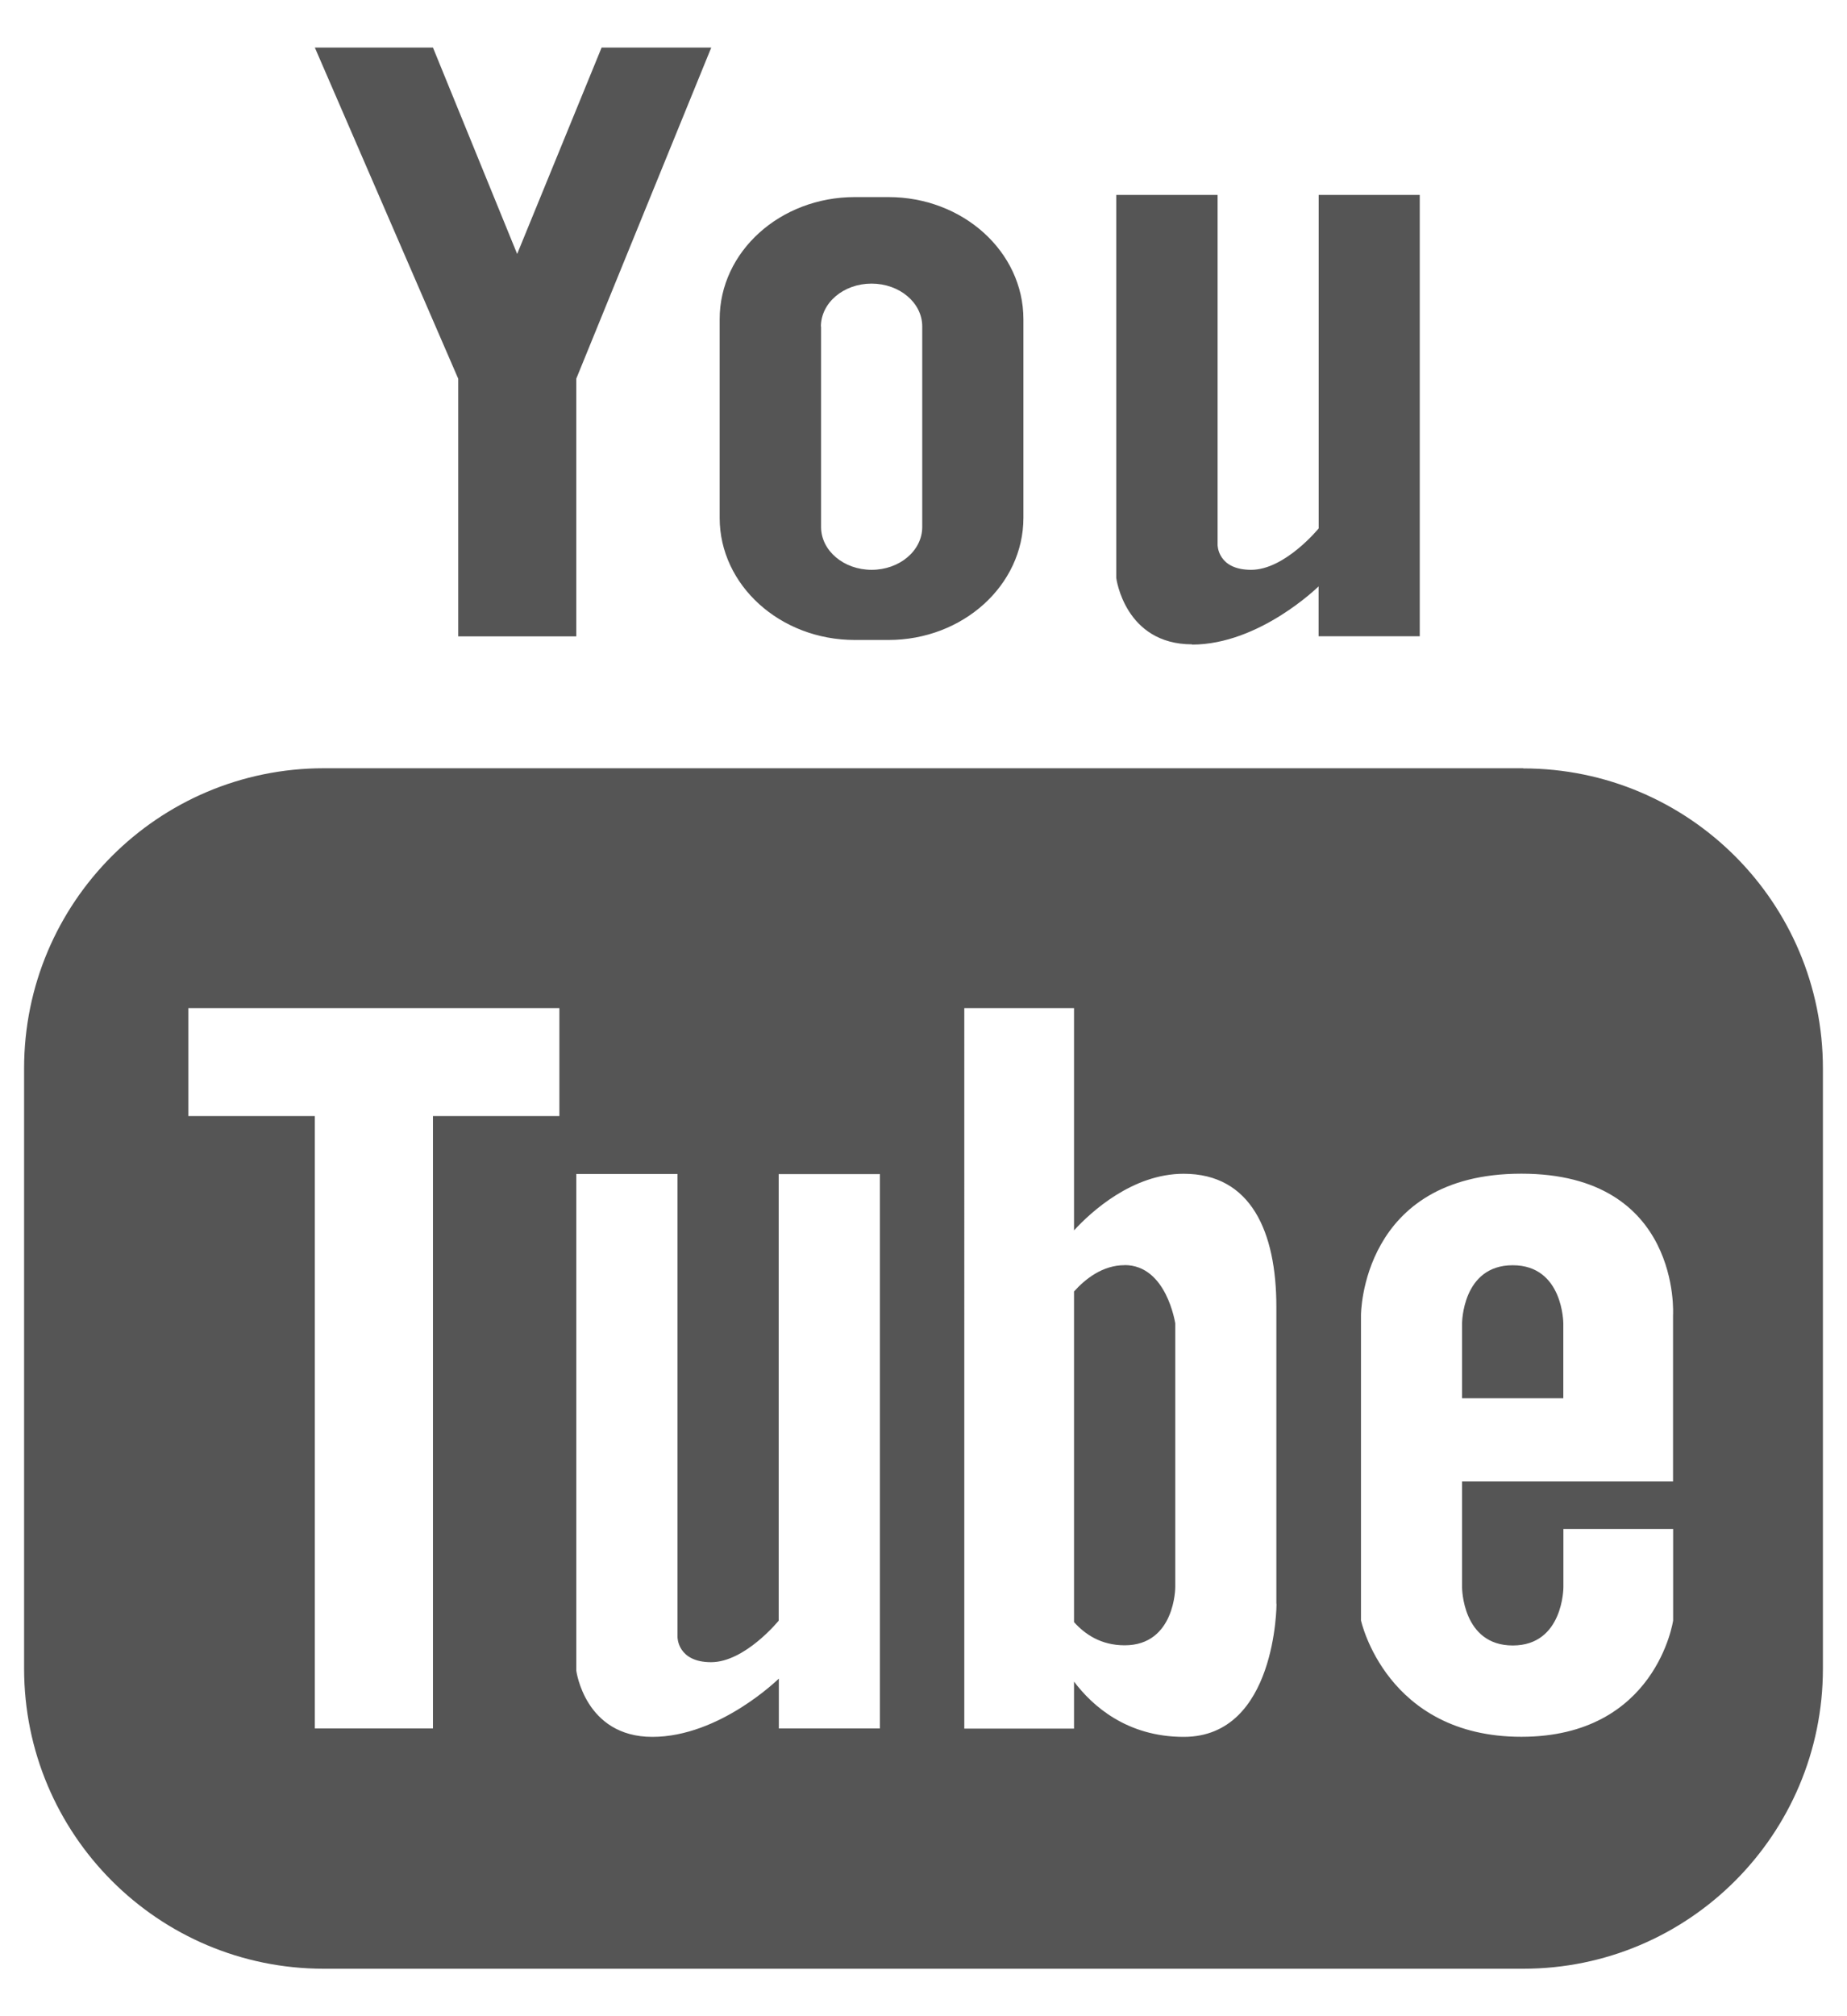 <svg viewBox="0 0 22 24" xmlns="http://www.w3.org/2000/svg">
  <path d="M10.18 7.618h.402c.888 0 1.608-.652 1.608-1.454V3.8c0-.803-.72-1.454-1.608-1.454h-.4c-.89 0-1.61.65-1.61 1.454v2.364c0 .802.72 1.454 1.61 1.454zm-.402-3.73c0-.284.27-.512.603-.512.334 0 .604.228.604.51v2.387c0 .282-.27.51-.603.51-.332 0-.602-.228-.602-.51V3.887zm-4.32 3.687h1.406V4.508L8.472.566H7.166L6.16 3.023 5.157.566H3.75l1.708 3.942v3.067zm8.74.098c.805 0 1.508-.693 1.508-.693v.594h1.205V2.32h-1.204v3.97s-.402.493-.804.493-.4-.297-.4-.297V2.32h-1.207V6.88s.1.79.904.79zm-.802 7.387c-.26 0-.465.16-.603.313v3.936c.126.14.316.276.603.276.603 0 .603-.693.603-.693v-3.14c-.002 0-.102-.693-.604-.693zm4.747-5.915H3.857c-1.973 0-3.57 1.6-3.57 3.572v7.144c0 1.975 1.597 3.574 3.57 3.574h14.286c1.973 0 3.57-1.6 3.57-3.573v-7.143c0-1.973-1.597-3.572-3.57-3.572zm-11.48 4.14H5.157v7.29H3.75v-7.29H2.243V12h4.42v1.285zm3.818 7.29H9.277v-.594s-.703.694-1.507.694c-.805 0-.906-.79-.906-.79v-5.91H8.07v5.514s0 .297.4.297c.403 0 .805-.494.805-.494v-5.316h1.206v6.602zm4.724-1.484s0 1.584-1.105 1.584c-.678 0-1.09-.37-1.307-.658v.56h-1.307V12h1.307v2.646c.202-.22.696-.674 1.306-.674.803 0 1.104.693 1.104 1.583v3.536zm4.723-3.436v1.98h-2.513v1.26s0 .692.604.692c.603 0 .603-.692.603-.692V18.2h1.307v1.09s-.2 1.384-1.808 1.384c-1.61 0-1.91-1.385-1.91-1.385v-3.636s0-1.682 1.91-1.682c1.908 0 1.807 1.682 1.807 1.682zm-1.91-.594c-.603 0-.603.693-.603.693v.89h1.206v-.89s0-.693-.602-.693z" fill="#555" fill-rule="evenodd"/>
</svg>
